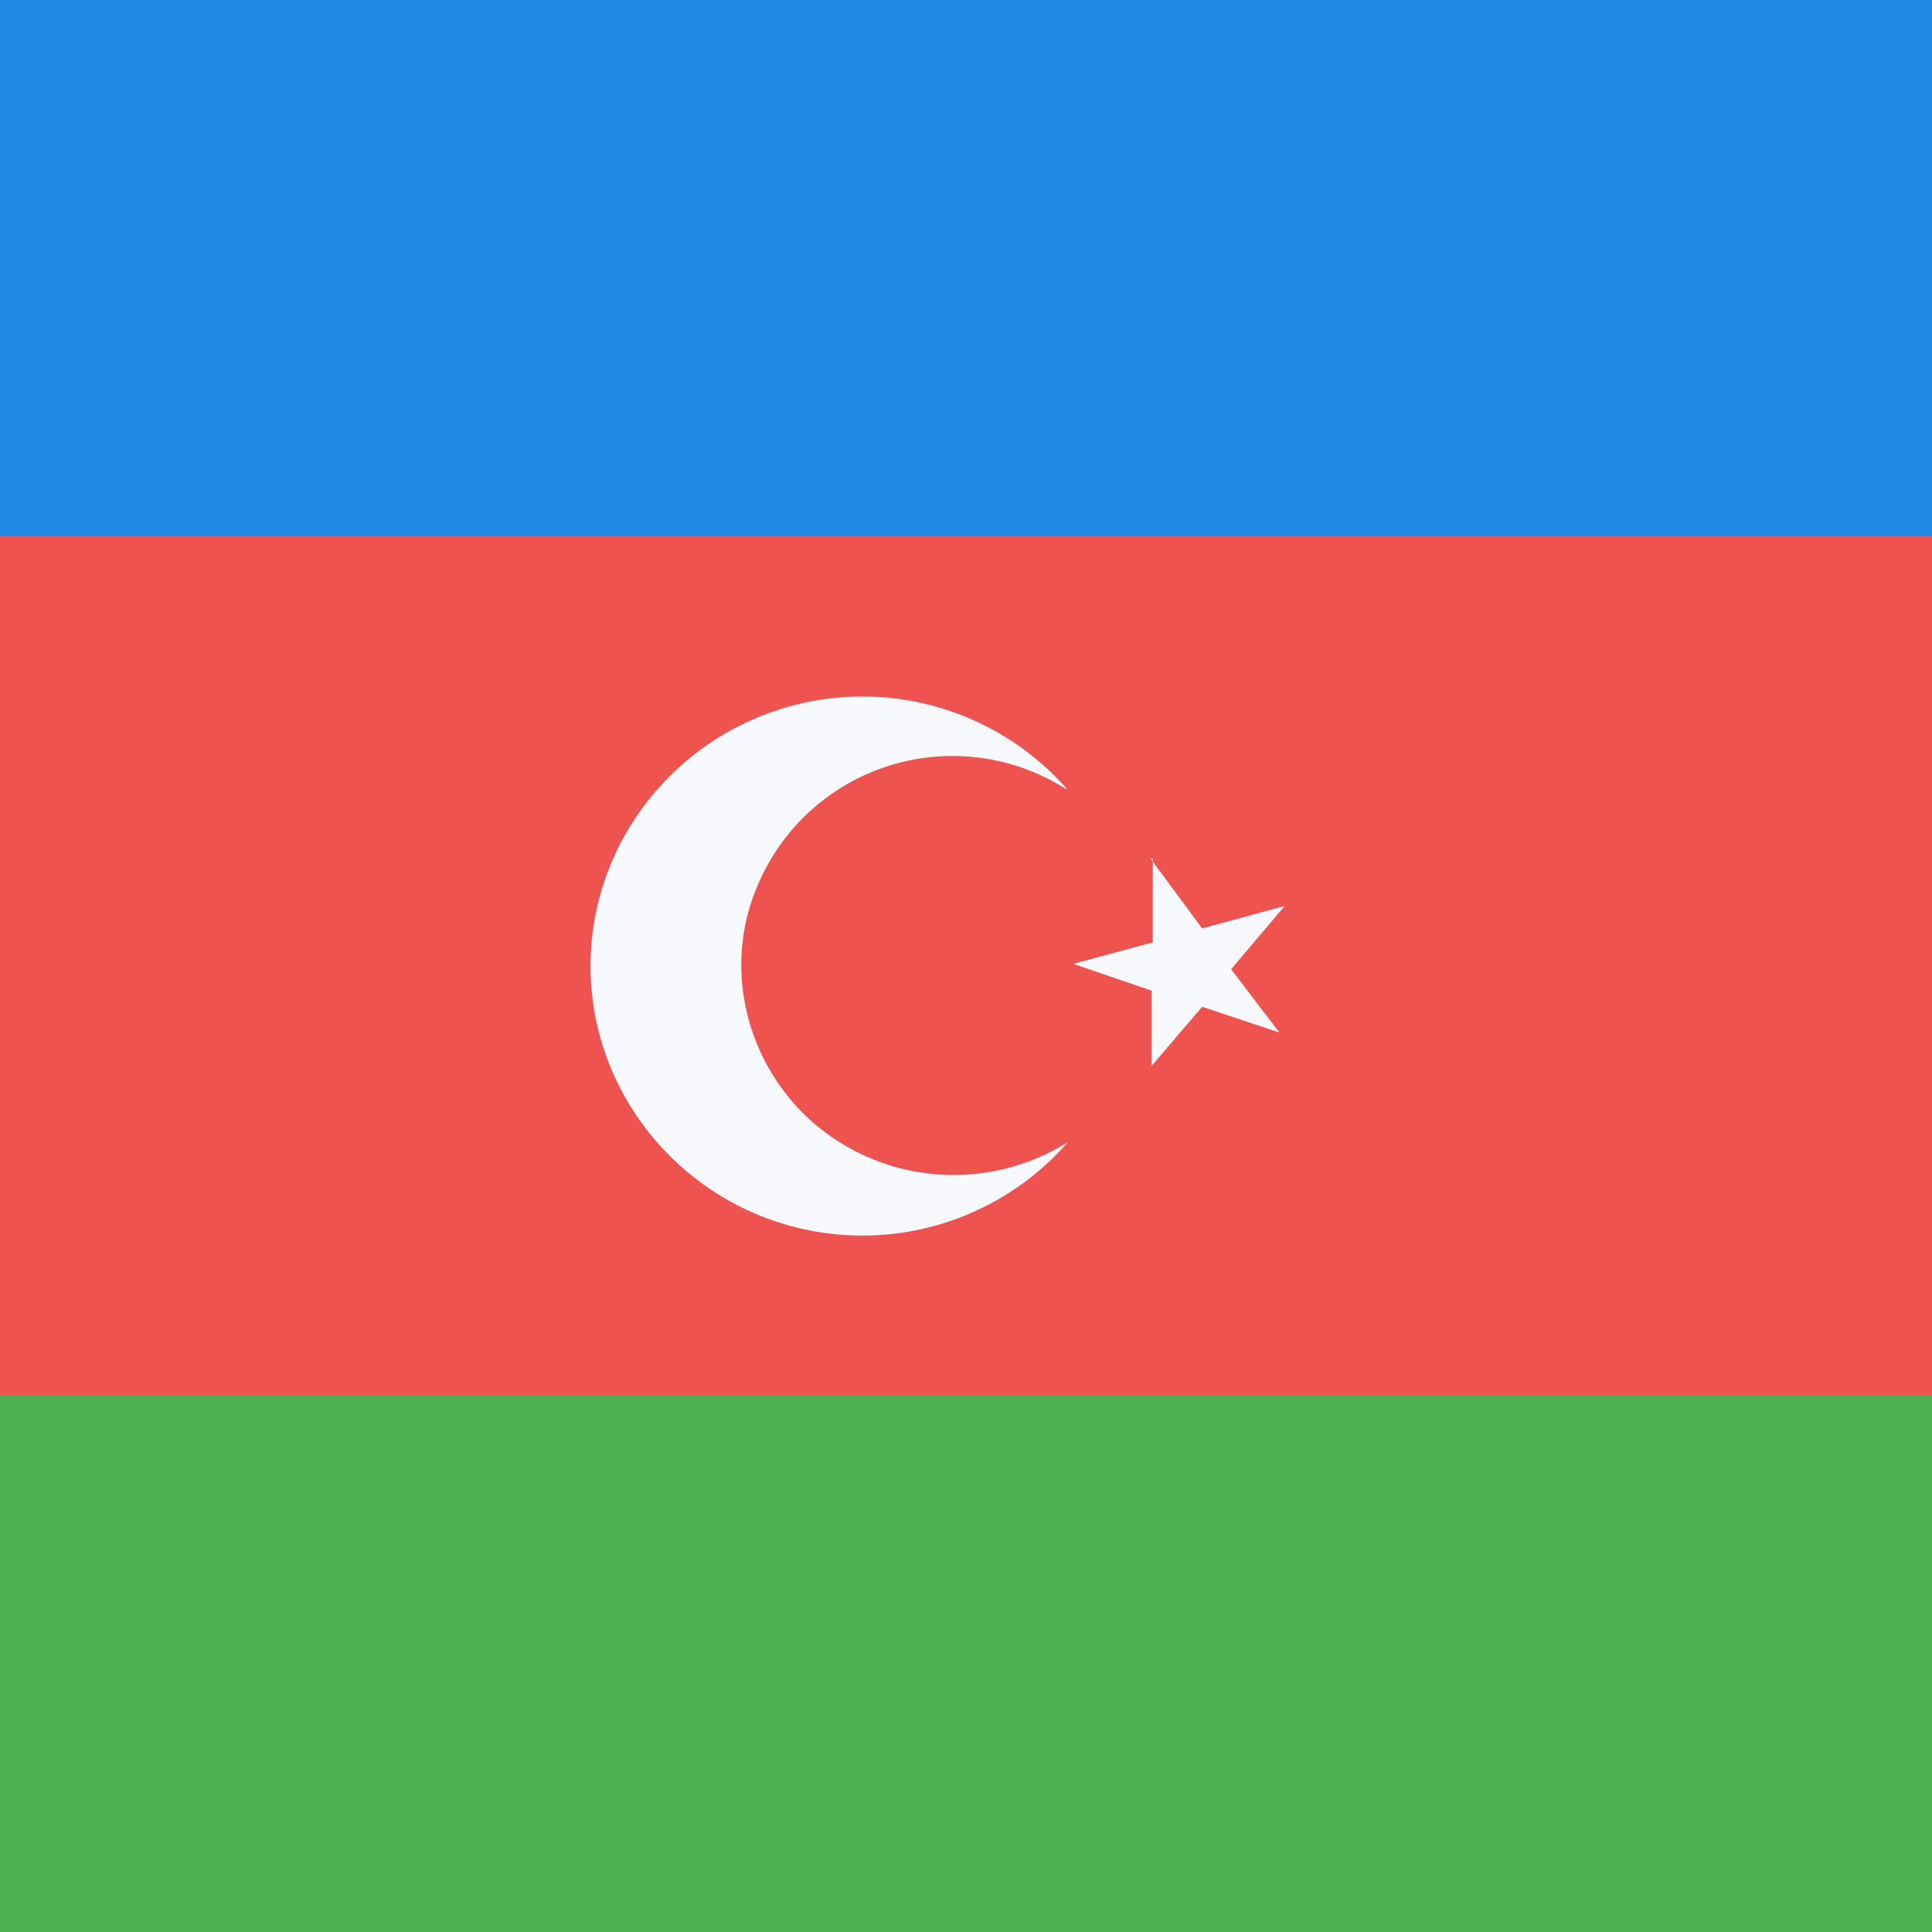 <svg width="18" height="18" viewBox="0 0 18 18" xmlns="http://www.w3.org/2000/svg"><rect x="0" y="0" width="18" height="18" fill="#333333" stroke="none"/><path d="M0 0h18v5H0V0z" fill="#1E88E5" shape-rendering="crispEdges"/><path d="M0 5h18v8H0V5z" fill="#EF5350" shape-rendering="crispEdges"/><path d="M9.93 7.35a1.97 1.97 0 0 0-2.88.92c-.3.72-.12 1.56.45 2.12a2 2 0 0 0 2.45.25 2.54 2.54 0 0 1-4.11-.39 2.48 2.48 0 0 1 0-2.5 2.54 2.54 0 0 1 4.1-.4z" fill="#F8F9FD"/><path d="M10.74 8v.78l-.74.2.73.25v.7l.47-.55.72.24-.45-.59.5-.59-.77.21-.48-.65h.02z" fill="#F8F9FD"/><path d="M0 13h18v5H0v-5z" fill="#4CAF50" shape-rendering="crispEdges"/></svg>